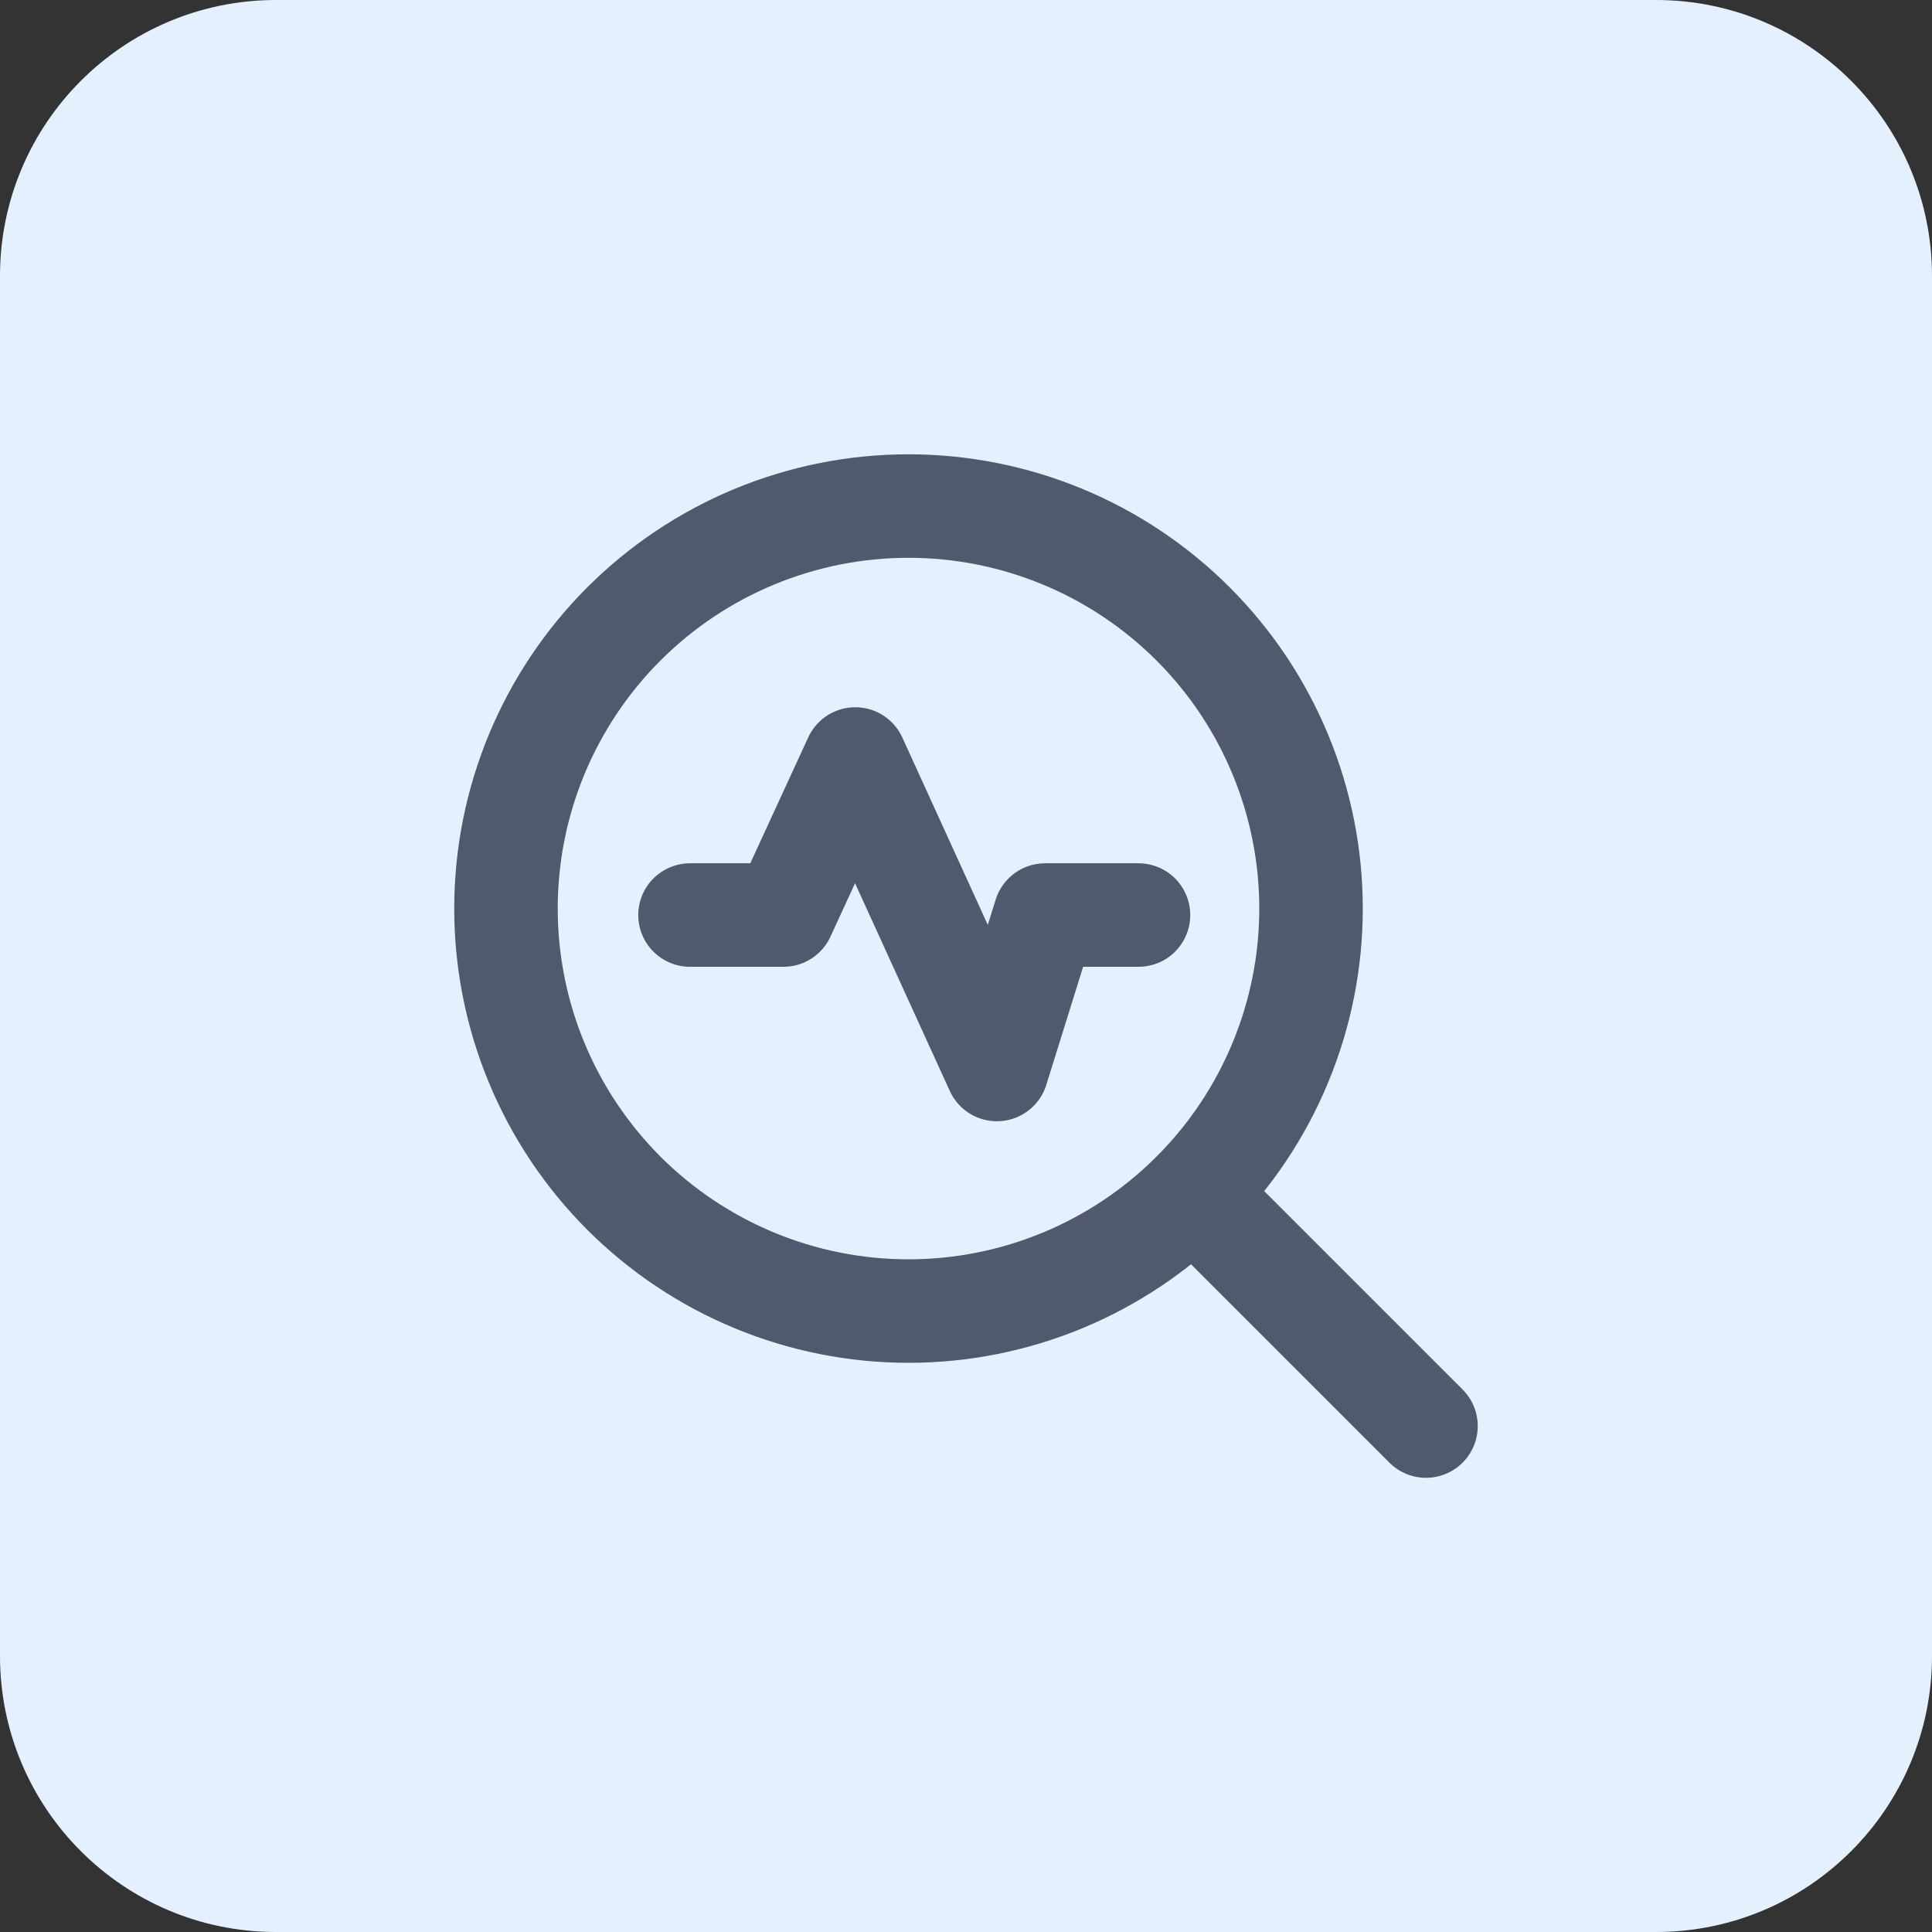 <svg width="56" height="56" viewBox="0 0 56 56" fill="none" xmlns="http://www.w3.org/2000/svg">
<rect x="0" y="0" width="56" height="56" fill="#333333" stroke="none"/>
<g clip-path="url(#clip0_12548_146895)">
<path d="M48 0H8C3.582 0 0 3.582 0 8V48C0 52.418 3.582 56 8 56H48C52.418 56 56 52.418 56 48V8C56 3.582 52.418 0 48 0Z" fill="#E5F0FF"/>
<path d="M41.333 41.335L34.583 34.585M34.583 34.585C35.667 33.502 36.526 32.216 37.112 30.8C37.699 29.384 38.001 27.867 38.001 26.335C38.001 24.803 37.699 23.286 37.112 21.87C36.526 20.455 35.667 19.169 34.583 18.085C33.5 17.002 32.214 16.142 30.798 15.556C29.383 14.97 27.866 14.668 26.333 14.668C24.801 14.668 23.284 14.97 21.869 15.556C20.453 16.142 19.167 17.002 18.083 18.085C15.895 20.273 14.666 23.241 14.666 26.335C14.666 29.43 15.895 32.397 18.083 34.585C20.271 36.773 23.239 38.002 26.333 38.002C29.428 38.002 32.395 36.773 34.583 34.585Z" stroke="#50596E" stroke-width="3" stroke-linecap="round" stroke-linejoin="round"/>
<path d="M20 26.523H22.708L24.79 22L28.895 31L30.292 26.523H33" stroke="#50596E" stroke-width="3" stroke-linecap="round" stroke-linejoin="round"/>
</g>
<defs>
<clipPath id="clip0_12548_146895">
<rect width="56" height="56" fill="white"/>
</clipPath>
</defs>
</svg>
